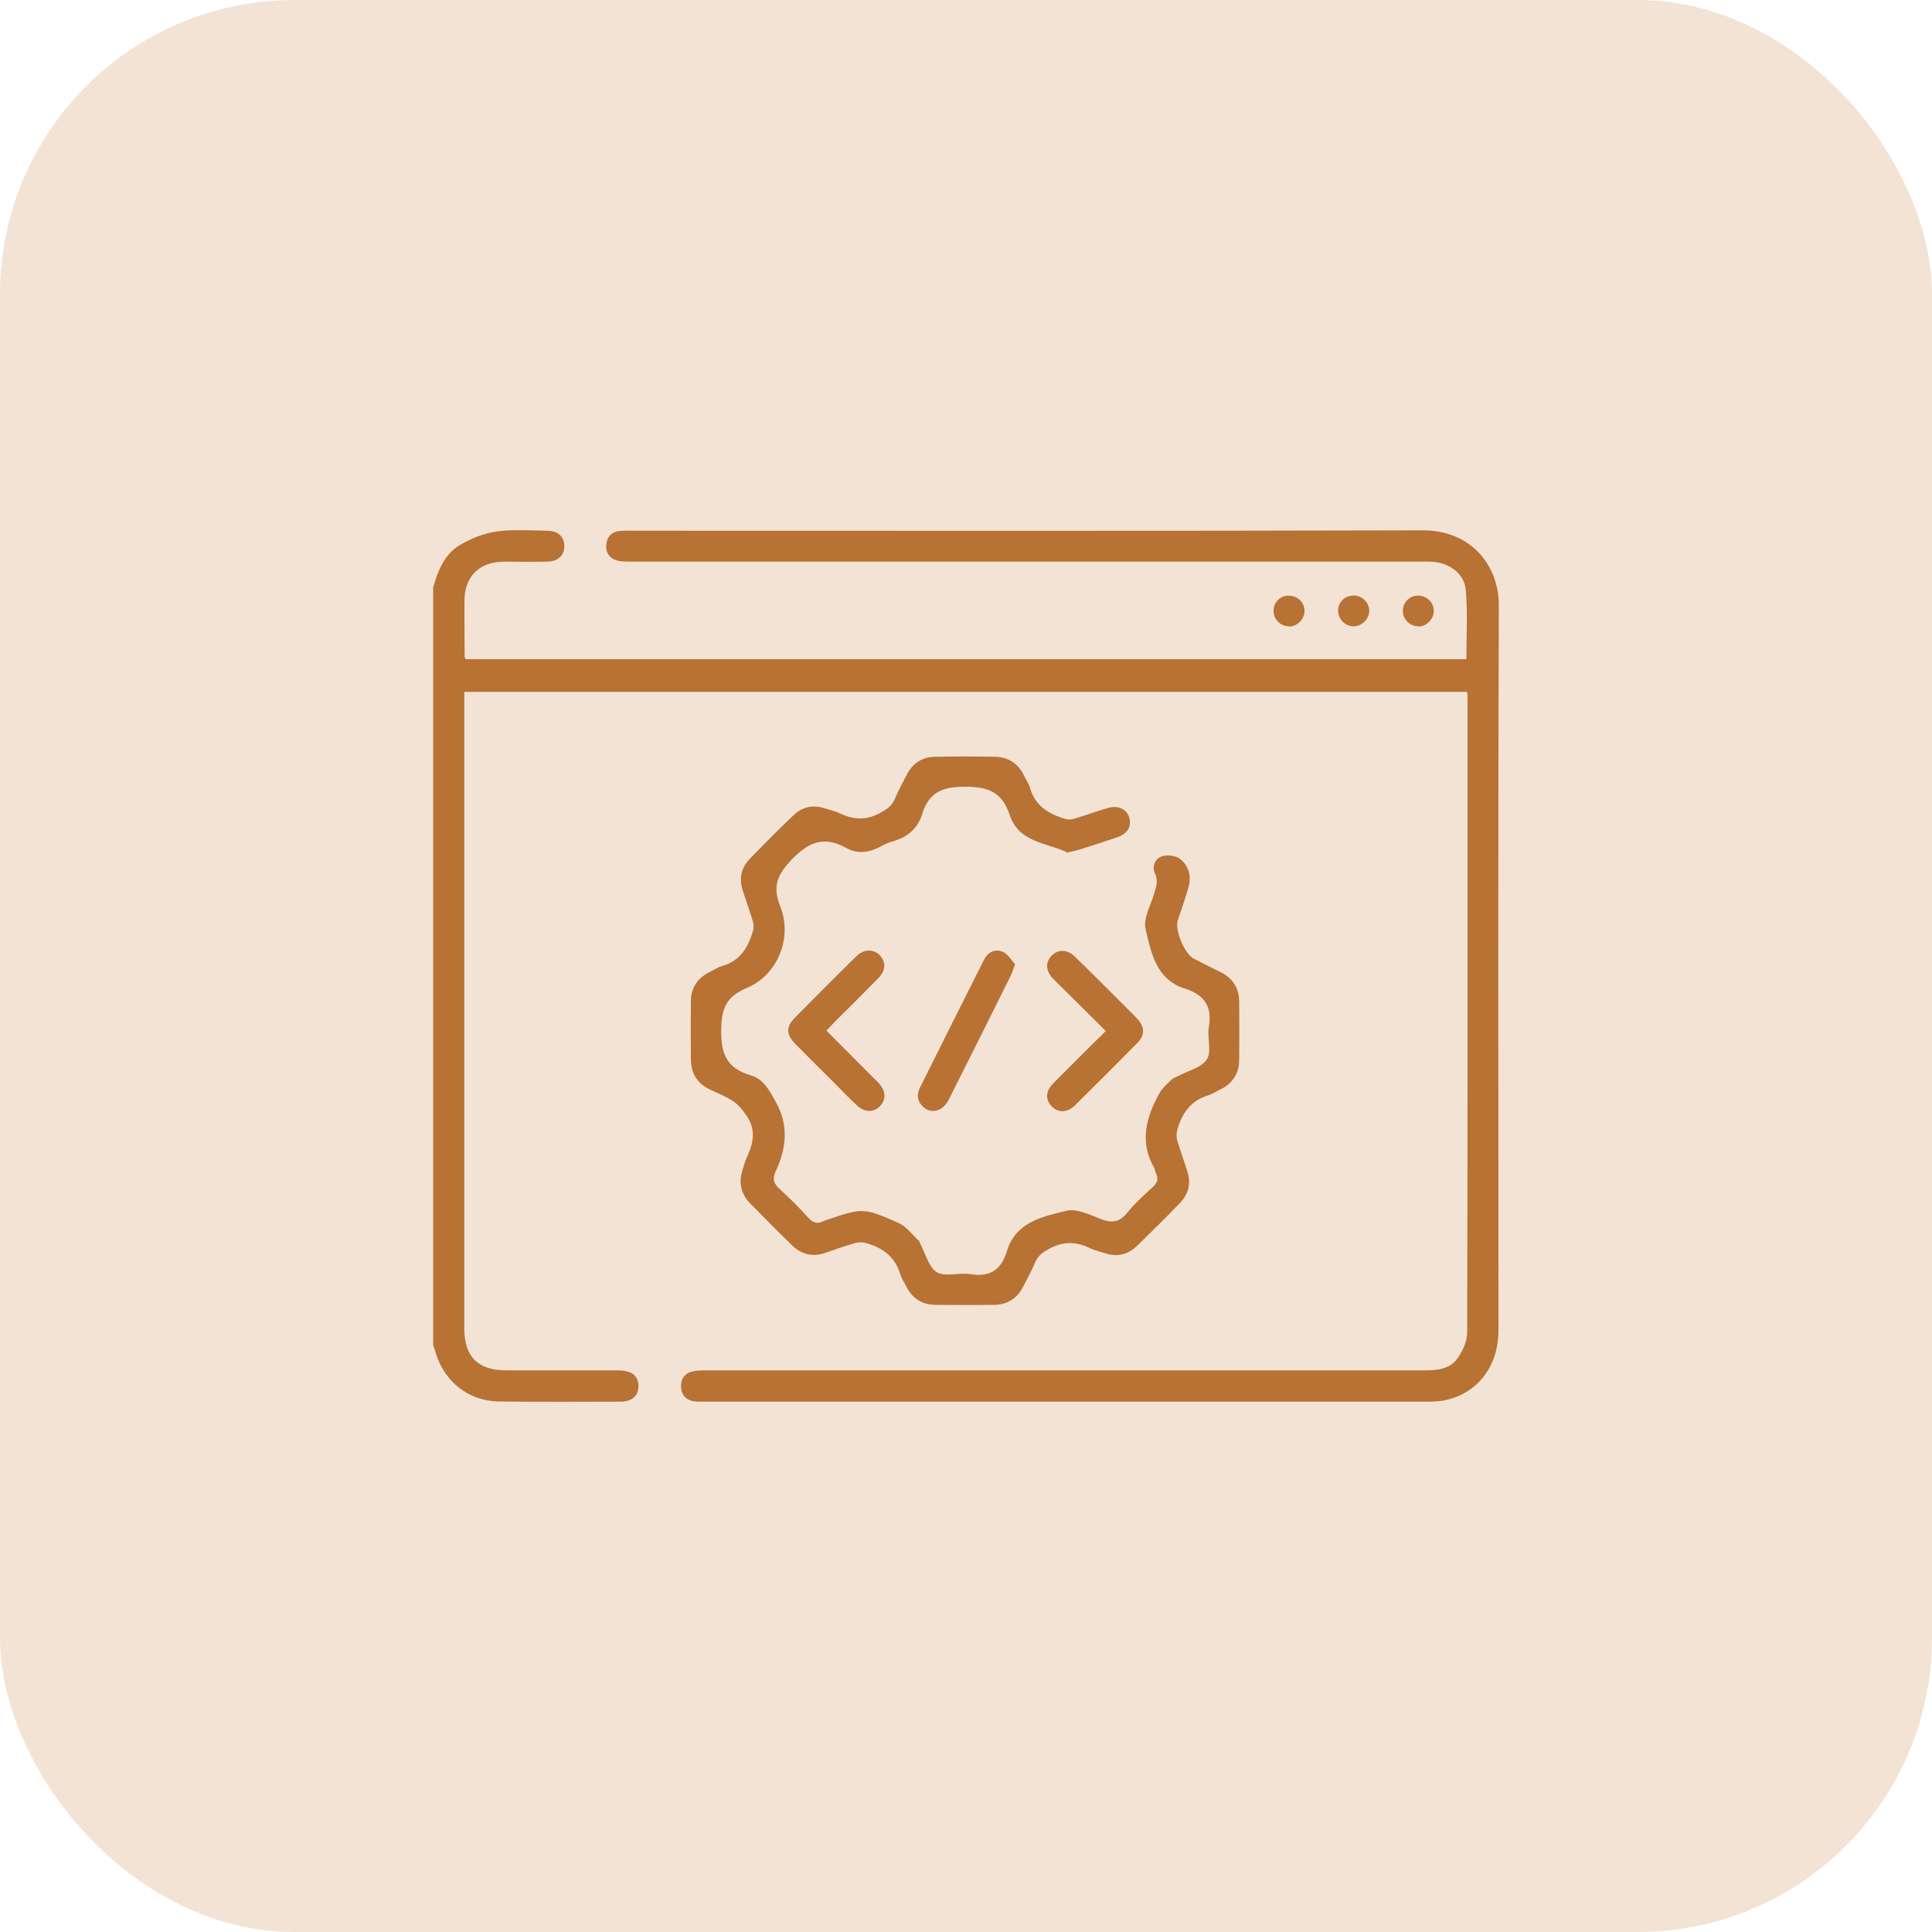 <svg xmlns="http://www.w3.org/2000/svg" id="Layer_1" data-name="Layer 1" viewBox="0 0 100 100"><defs><style>      .cls-1 {        fill: #f2e3d5;      }      .cls-1, .cls-2 {        stroke-width: 0px;      }      .cls-2 {        fill: #b77234;      }    </style></defs><rect class="cls-1" y="0" width="100" height="100" rx="15.23" ry="15.23"></rect><g><path class="cls-2" d="M22.42,30.41c.25-.88.59-1.74,1.4-2.21.57-.33,1.23-.6,1.88-.69.86-.12,1.75-.05,2.63-.04.56,0,.88.32.88.8,0,.48-.33.79-.89.8-.75.02-1.51,0-2.26,0-1.26.02-2.01.77-2.02,2.01,0,.97,0,1.94.01,2.91,0,.03.03.06.05.13h51.8c0-1.2.07-2.4-.03-3.58-.07-.84-.84-1.4-1.7-1.46-.23-.02-.47-.01-.7-.01-13.57,0-27.14,0-40.71,0-.25,0-.51,0-.75-.04-.43-.09-.66-.39-.63-.81.02-.42.27-.7.71-.74.18-.02.36-.01.54-.01,13.68,0,27.35.02,41.03-.02,2.45,0,3.93,1.78,3.92,3.92-.05,12.49-.02,24.98-.02,37.48,0,1.83-1.03,3.22-2.69,3.61-.34.08-.71.09-1.07.09-12.47,0-24.95,0-37.42,0-.16,0-.33,0-.48-.02-.4-.07-.63-.33-.65-.74-.02-.41.18-.7.58-.8.24-.06.5-.06.75-.06,12.37,0,24.73,0,37.1,0,.67,0,1.34-.04,1.75-.61.27-.37.5-.87.51-1.31.03-10.98.02-21.97.02-32.95,0-.07-.01-.14-.02-.25H24.03c0,.19,0,.38,0,.58,0,10.79,0,21.57,0,32.36,0,1.47.71,2.18,2.17,2.18,1.88,0,3.77,0,5.65,0,.2,0,.4,0,.59.05.4.09.62.38.61.78-.01.42-.25.7-.69.77-.07.01-.14.02-.21.02-2.12,0-4.24.02-6.35-.01-1.56-.03-2.8-1.03-3.25-2.52-.04-.14-.09-.27-.13-.4,0-13.07,0-26.13,0-39.2Z"></path><path class="cls-2" d="M55.28,44.14c-1.06-.53-2.54-.5-3.02-1.96-.39-1.18-1.1-1.46-2.31-1.46-1.17,0-1.87.28-2.22,1.42-.23.76-.79,1.21-1.56,1.42-.22.06-.43.17-.64.28-.56.29-1.15.37-1.71.06-1.18-.66-1.98-.32-2.89.64-.74.79-.94,1.39-.54,2.39.64,1.61-.14,3.53-1.72,4.2-1.03.43-1.32,1-1.34,2.11-.03,1.27.26,2.05,1.53,2.42.66.19.95.76,1.28,1.35.71,1.25.56,2.43,0,3.64-.17.37-.09.61.2.88.53.48,1.04.99,1.52,1.52.23.25.46.31.75.16.03-.02.07-.03.1-.04,1.95-.66,1.96-.68,3.82.14.39.18.68.59,1.02.9.04.03.05.1.07.14.28.52.44,1.23.87,1.5.44.26,1.16,0,1.74.1,1.03.17,1.6-.24,1.89-1.2.46-1.5,1.84-1.78,3.08-2.08.53-.13,1.22.21,1.79.43.56.22.94.17,1.34-.31.39-.49.86-.91,1.33-1.34.25-.23.32-.45.16-.75-.04-.08-.04-.18-.08-.25-.77-1.35-.42-2.62.27-3.86.15-.27.41-.49.63-.71.08-.08.22-.12.33-.18.52-.28,1.22-.44,1.5-.87.26-.41,0-1.12.1-1.68.18-1.06-.23-1.66-1.24-1.98-1.49-.47-1.75-1.86-2.04-3.1-.12-.54.27-1.2.44-1.79.1-.35.24-.67.05-1.07-.16-.35-.01-.77.37-.89.28-.08.7-.04.92.13.45.35.61.89.45,1.45-.16.59-.37,1.16-.56,1.74-.16.51.35,1.73.83,1.98.46.24.93.47,1.39.7.65.32.96.85.96,1.55.01.99.01,1.97,0,2.96,0,.71-.32,1.24-.96,1.55-.21.1-.41.24-.63.31-.92.27-1.38.94-1.62,1.81-.04.16-.04.35,0,.51.16.55.36,1.09.53,1.63.2.62.05,1.18-.4,1.64-.72.75-1.46,1.48-2.21,2.21-.46.44-1.02.59-1.64.38-.27-.09-.56-.15-.81-.27-.71-.35-1.37-.35-2.08.03-.33.18-.59.35-.74.71-.18.43-.41.84-.62,1.25-.31.62-.82.94-1.51.95-1,.01-2.01.01-3.01,0-.68,0-1.2-.31-1.52-.93-.11-.22-.26-.44-.33-.68-.27-.89-.92-1.36-1.77-1.59-.17-.05-.39-.05-.56,0-.53.15-1.06.34-1.58.52-.64.21-1.21.06-1.68-.4-.73-.71-1.45-1.44-2.17-2.17-.46-.47-.61-1.04-.41-1.68.08-.26.14-.52.26-.76.34-.72.44-1.43-.05-2.12-.18-.26-.39-.53-.65-.71-.38-.26-.82-.43-1.24-.63-.65-.31-.97-.83-.98-1.54-.01-1-.01-2.01,0-3.01,0-.68.32-1.2.94-1.51.22-.11.44-.26.68-.33.94-.26,1.35-.98,1.6-1.83.05-.15.03-.35-.02-.51-.16-.53-.35-1.05-.52-1.58-.2-.62-.07-1.18.38-1.64.74-.76,1.48-1.51,2.25-2.24.45-.43.99-.56,1.59-.37.29.09.59.16.86.29.69.32,1.33.34,2.03-.04.35-.19.62-.37.77-.74.18-.43.41-.84.62-1.25.31-.6.81-.91,1.47-.92,1.02-.02,2.05-.02,3.07,0,.68.01,1.2.32,1.51.95.11.23.26.44.33.68.27.94.99,1.34,1.83,1.59.15.05.35.02.51-.03.57-.17,1.12-.38,1.69-.54.55-.16,1,.08,1.11.54.11.46-.13.82-.67.99-.58.19-1.16.39-1.74.57-.24.08-.48.13-.81.21Z"></path><path class="cls-2" d="M42.79,53.36c.79.79,1.56,1.56,2.33,2.34.14.14.29.27.41.42.34.39.33.83,0,1.15-.32.32-.78.31-1.16-.04-.38-.35-.74-.73-1.11-1.1-.7-.7-1.4-1.39-2.09-2.09-.48-.49-.5-.88-.04-1.35,1.06-1.07,2.12-2.14,3.19-3.19.38-.38.87-.39,1.2-.07.34.34.34.79-.05,1.19-.76.78-1.54,1.55-2.31,2.32-.12.12-.24.26-.39.41Z"></path><path class="cls-2" d="M57.23,53.36c-.84-.84-1.63-1.62-2.42-2.4-.11-.11-.23-.22-.34-.34-.35-.4-.36-.82-.04-1.15.32-.34.81-.34,1.19.03.9.87,1.78,1.77,2.67,2.65.2.2.41.4.6.61.36.41.37.81,0,1.2-1.08,1.1-2.17,2.19-3.27,3.27-.39.38-.87.37-1.19.03-.33-.35-.31-.79.09-1.19.88-.89,1.77-1.77,2.71-2.7Z"></path><path class="cls-2" d="M52.54,49.91c-.11.29-.15.44-.22.58-1.07,2.15-2.14,4.3-3.22,6.44-.3.59-.9.75-1.32.36-.3-.28-.35-.61-.17-.98,1.1-2.21,2.21-4.42,3.32-6.63.21-.41.58-.59.98-.41.27.12.44.44.63.64Z"></path><path class="cls-2" d="M66.73,32.42c-.43,0-.79-.33-.81-.76-.02-.46.32-.83.78-.83.43,0,.8.32.82.75.03.43-.35.84-.79.85Z"></path><path class="cls-2" d="M73.42,32.42c-.42,0-.79-.34-.81-.76-.02-.45.33-.83.78-.83.44,0,.8.32.82.75.02.44-.35.84-.79.85Z"></path><path class="cls-2" d="M70.05,30.82c.45,0,.83.37.82.81-.01.42-.38.78-.8.79-.45,0-.81-.37-.81-.82,0-.44.35-.77.79-.77Z"></path></g></svg>